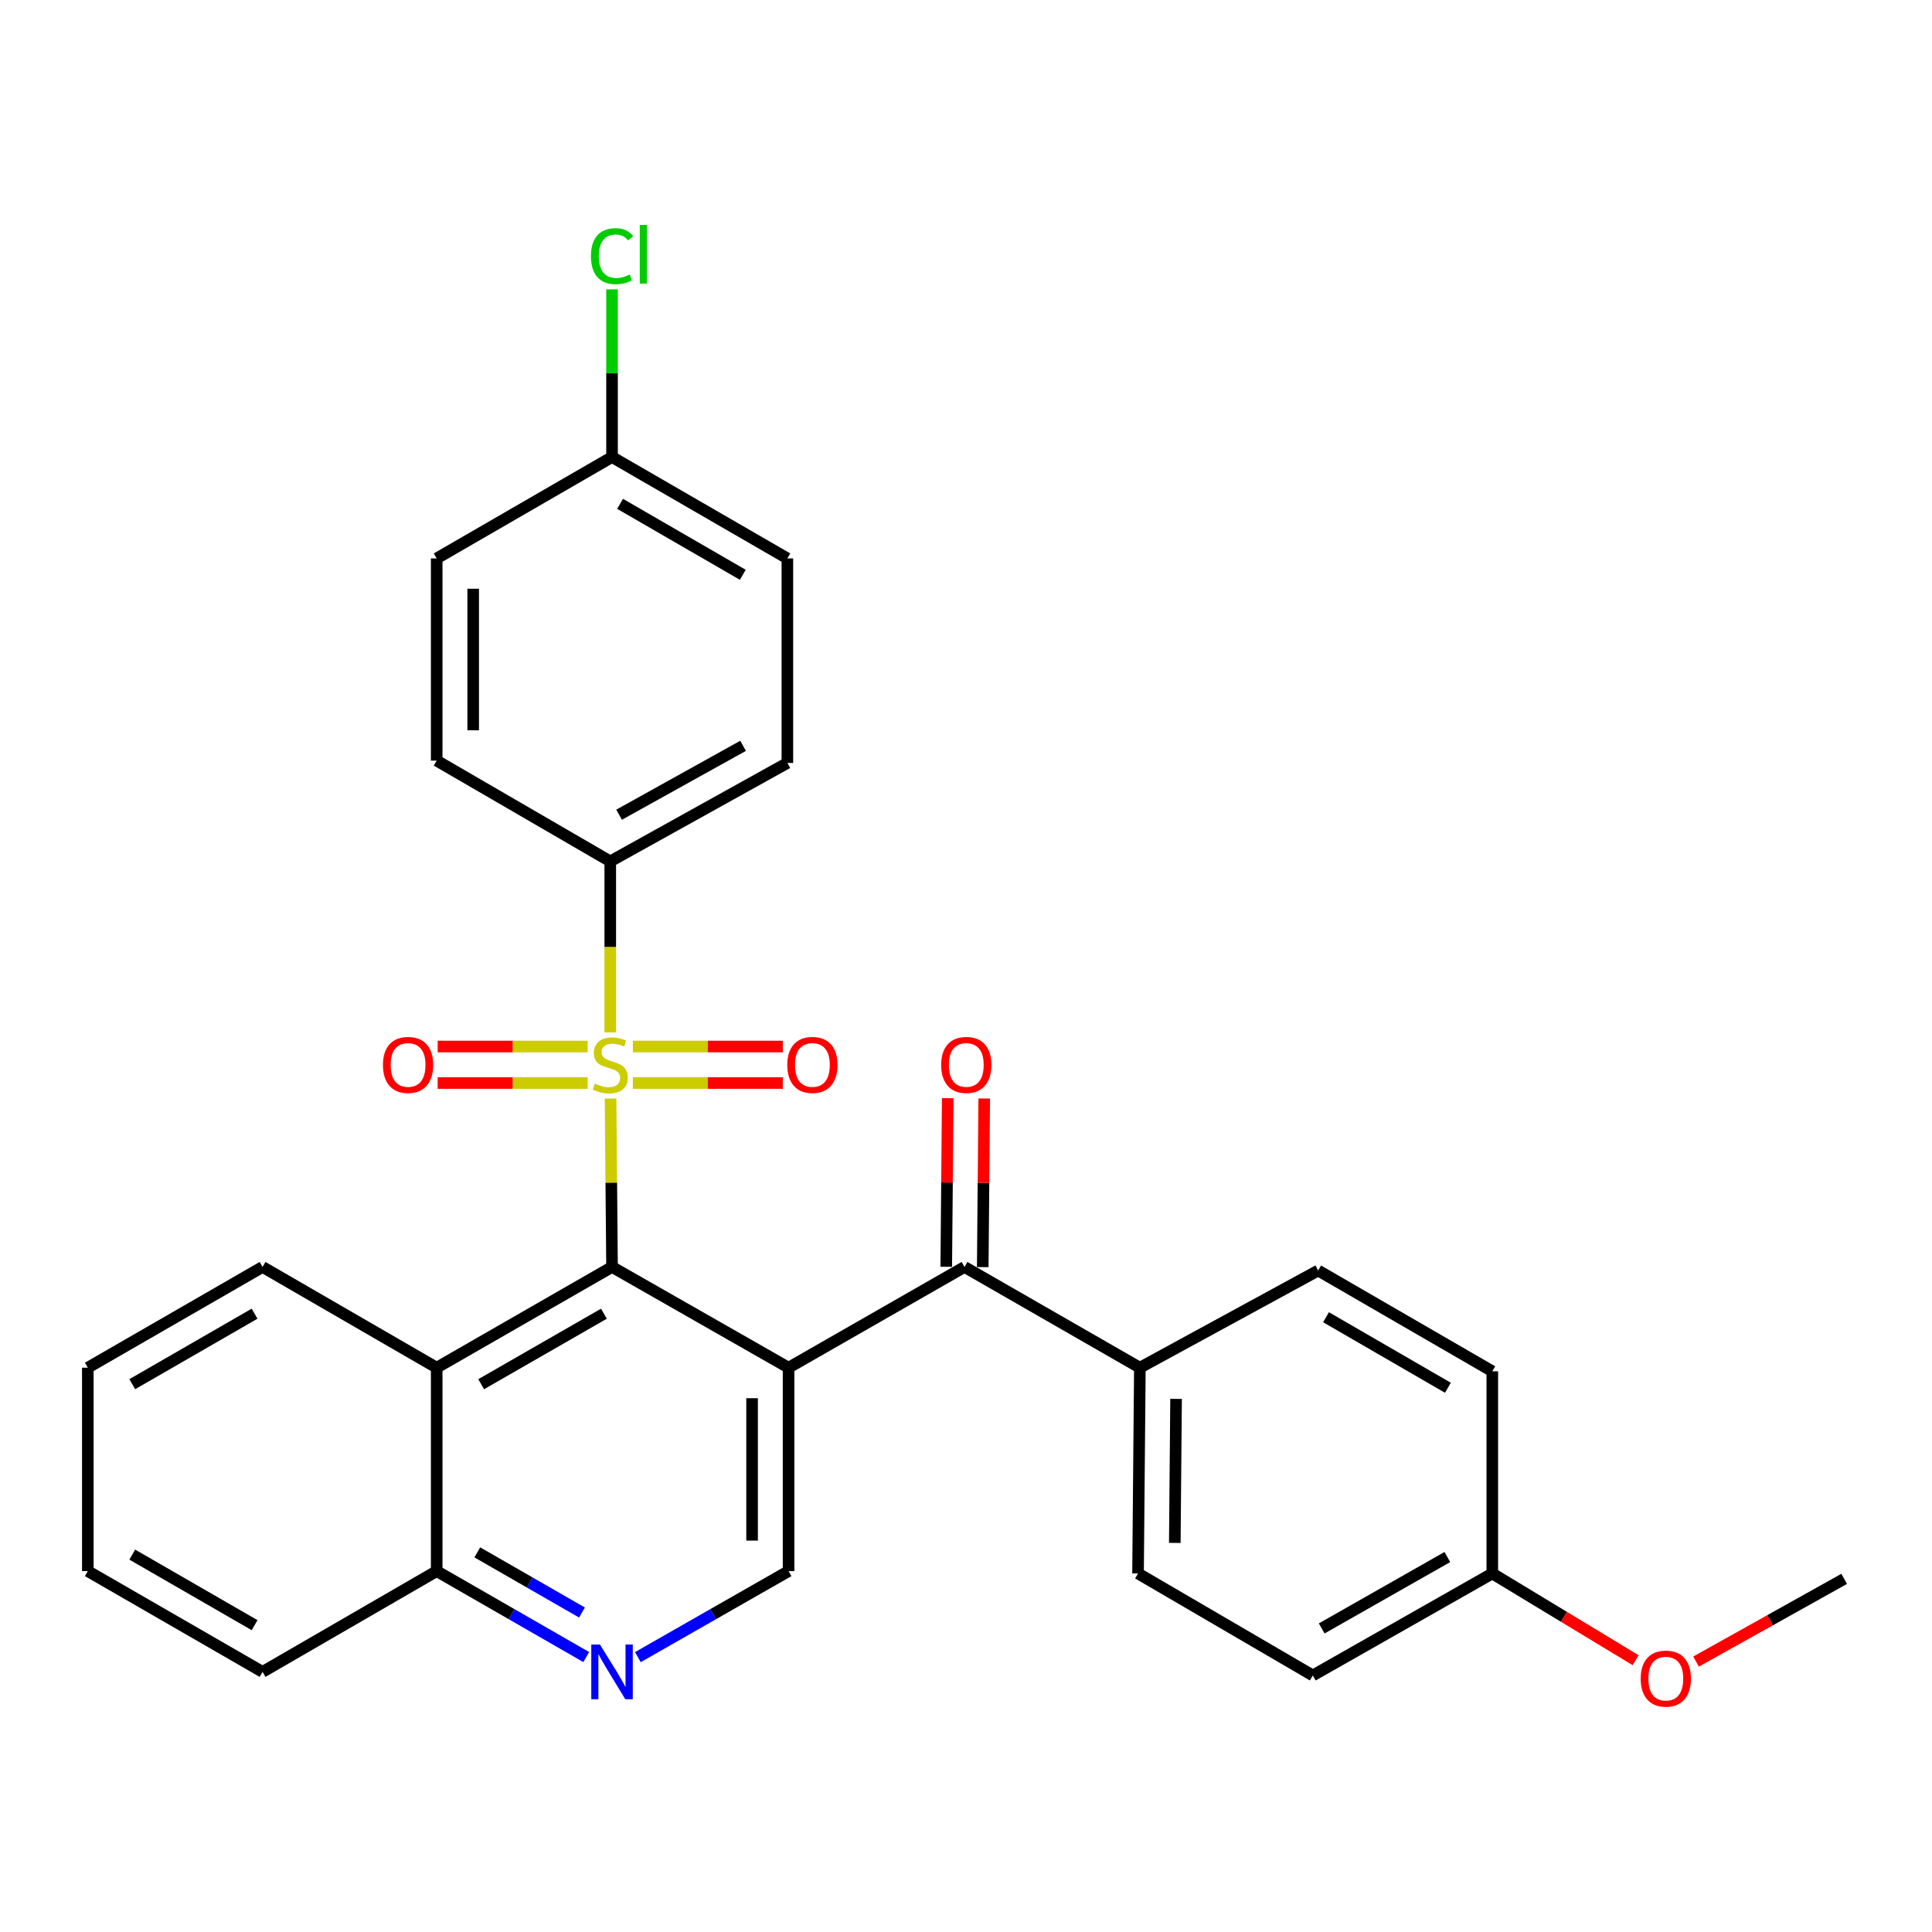 <?xml version='1.0' encoding='iso-8859-1'?>
<svg version='1.1' baseProfile='full'
              xmlns='http://www.w3.org/2000/svg'
                      xmlns:rdkit='http://www.rdkit.org/xml'
                      xmlns:xlink='http://www.w3.org/1999/xlink'
                  xml:space='preserve'
width='1000px' height='1000px' viewBox='0 0 1000 1000'>
<!-- END OF HEADER -->
<rect style='opacity:1.0;fill:#FFFFFF;stroke:none' width='1000' height='1000' x='0' y='0'> </rect>
<path class='bond-1' d='M 316.019,568.621 L 316.404,612.198' style='fill:none;fill-rule:evenodd;stroke:#CCCC00;stroke-width:6px;stroke-linecap:butt;stroke-linejoin:miter;stroke-opacity:1' />
<path class='bond-1' d='M 316.404,612.198 L 316.788,655.774' style='fill:none;fill-rule:evenodd;stroke:#000000;stroke-width:6px;stroke-linecap:butt;stroke-linejoin:miter;stroke-opacity:1' />
<path class='bond-6' d='M 315.865,534.373 L 315.865,490.11' style='fill:none;fill-rule:evenodd;stroke:#CCCC00;stroke-width:6px;stroke-linecap:butt;stroke-linejoin:miter;stroke-opacity:1' />
<path class='bond-6' d='M 315.865,490.11 L 315.865,445.847' style='fill:none;fill-rule:evenodd;stroke:#000000;stroke-width:6px;stroke-linecap:butt;stroke-linejoin:miter;stroke-opacity:1' />
<path class='bond-7' d='M 304.169,541.681 L 265.354,541.681' style='fill:none;fill-rule:evenodd;stroke:#CCCC00;stroke-width:6px;stroke-linecap:butt;stroke-linejoin:miter;stroke-opacity:1' />
<path class='bond-7' d='M 265.354,541.681 L 226.54,541.681' style='fill:none;fill-rule:evenodd;stroke:#FF0000;stroke-width:6px;stroke-linecap:butt;stroke-linejoin:miter;stroke-opacity:1' />
<path class='bond-7' d='M 304.169,560.569 L 265.354,560.569' style='fill:none;fill-rule:evenodd;stroke:#CCCC00;stroke-width:6px;stroke-linecap:butt;stroke-linejoin:miter;stroke-opacity:1' />
<path class='bond-7' d='M 265.354,560.569 L 226.54,560.569' style='fill:none;fill-rule:evenodd;stroke:#FF0000;stroke-width:6px;stroke-linecap:butt;stroke-linejoin:miter;stroke-opacity:1' />
<path class='bond-8' d='M 327.561,560.569 L 366.365,560.569' style='fill:none;fill-rule:evenodd;stroke:#CCCC00;stroke-width:6px;stroke-linecap:butt;stroke-linejoin:miter;stroke-opacity:1' />
<path class='bond-8' d='M 366.365,560.569 L 405.17,560.569' style='fill:none;fill-rule:evenodd;stroke:#FF0000;stroke-width:6px;stroke-linecap:butt;stroke-linejoin:miter;stroke-opacity:1' />
<path class='bond-8' d='M 327.561,541.681 L 366.365,541.681' style='fill:none;fill-rule:evenodd;stroke:#CCCC00;stroke-width:6px;stroke-linecap:butt;stroke-linejoin:miter;stroke-opacity:1' />
<path class='bond-8' d='M 366.365,541.681 L 405.17,541.681' style='fill:none;fill-rule:evenodd;stroke:#FF0000;stroke-width:6px;stroke-linecap:butt;stroke-linejoin:miter;stroke-opacity:1' />
<path class='bond-0' d='M 408.163,707.915 L 316.788,655.774' style='fill:none;fill-rule:evenodd;stroke:#000000;stroke-width:6px;stroke-linecap:butt;stroke-linejoin:miter;stroke-opacity:1' />
<path class='bond-2' d='M 408.163,707.915 L 499.224,655.774' style='fill:none;fill-rule:evenodd;stroke:#000000;stroke-width:6px;stroke-linecap:butt;stroke-linejoin:miter;stroke-opacity:1' />
<path class='bond-4' d='M 408.163,707.915 L 408.163,813.204' style='fill:none;fill-rule:evenodd;stroke:#000000;stroke-width:6px;stroke-linecap:butt;stroke-linejoin:miter;stroke-opacity:1' />
<path class='bond-4' d='M 389.276,723.708 L 389.276,797.41' style='fill:none;fill-rule:evenodd;stroke:#000000;stroke-width:6px;stroke-linecap:butt;stroke-linejoin:miter;stroke-opacity:1' />
<path class='bond-3' d='M 316.788,655.774 L 226.032,707.915' style='fill:none;fill-rule:evenodd;stroke:#000000;stroke-width:6px;stroke-linecap:butt;stroke-linejoin:miter;stroke-opacity:1' />
<path class='bond-3' d='M 312.584,679.972 L 249.055,716.471' style='fill:none;fill-rule:evenodd;stroke:#000000;stroke-width:6px;stroke-linecap:butt;stroke-linejoin:miter;stroke-opacity:1' />
<path class='bond-9' d='M 499.224,655.774 L 589.99,707.915' style='fill:none;fill-rule:evenodd;stroke:#000000;stroke-width:6px;stroke-linecap:butt;stroke-linejoin:miter;stroke-opacity:1' />
<path class='bond-11' d='M 508.667,655.857 L 509.052,612.221' style='fill:none;fill-rule:evenodd;stroke:#000000;stroke-width:6px;stroke-linecap:butt;stroke-linejoin:miter;stroke-opacity:1' />
<path class='bond-11' d='M 509.052,612.221 L 509.437,568.585' style='fill:none;fill-rule:evenodd;stroke:#FF0000;stroke-width:6px;stroke-linecap:butt;stroke-linejoin:miter;stroke-opacity:1' />
<path class='bond-11' d='M 489.78,655.691 L 490.165,612.054' style='fill:none;fill-rule:evenodd;stroke:#000000;stroke-width:6px;stroke-linecap:butt;stroke-linejoin:miter;stroke-opacity:1' />
<path class='bond-11' d='M 490.165,612.054 L 490.55,568.418' style='fill:none;fill-rule:evenodd;stroke:#FF0000;stroke-width:6px;stroke-linecap:butt;stroke-linejoin:miter;stroke-opacity:1' />
<path class='bond-10' d='M 226.032,707.915 L 226.032,813.204' style='fill:none;fill-rule:evenodd;stroke:#000000;stroke-width:6px;stroke-linecap:butt;stroke-linejoin:miter;stroke-opacity:1' />
<path class='bond-23' d='M 226.032,707.915 L 135.906,655.774' style='fill:none;fill-rule:evenodd;stroke:#000000;stroke-width:6px;stroke-linecap:butt;stroke-linejoin:miter;stroke-opacity:1' />
<path class='bond-30' d='M 408.163,813.204 L 369.161,835.468' style='fill:none;fill-rule:evenodd;stroke:#000000;stroke-width:6px;stroke-linecap:butt;stroke-linejoin:miter;stroke-opacity:1' />
<path class='bond-30' d='M 369.161,835.468 L 330.159,857.733' style='fill:none;fill-rule:evenodd;stroke:#0000FF;stroke-width:6px;stroke-linecap:butt;stroke-linejoin:miter;stroke-opacity:1' />
<path class='bond-5' d='M 303.431,857.689 L 264.732,835.446' style='fill:none;fill-rule:evenodd;stroke:#0000FF;stroke-width:6px;stroke-linecap:butt;stroke-linejoin:miter;stroke-opacity:1' />
<path class='bond-5' d='M 264.732,835.446 L 226.032,813.204' style='fill:none;fill-rule:evenodd;stroke:#000000;stroke-width:6px;stroke-linecap:butt;stroke-linejoin:miter;stroke-opacity:1' />
<path class='bond-5' d='M 301.233,834.64 L 274.144,819.07' style='fill:none;fill-rule:evenodd;stroke:#0000FF;stroke-width:6px;stroke-linecap:butt;stroke-linejoin:miter;stroke-opacity:1' />
<path class='bond-5' d='M 274.144,819.07 L 247.054,803.501' style='fill:none;fill-rule:evenodd;stroke:#000000;stroke-width:6px;stroke-linecap:butt;stroke-linejoin:miter;stroke-opacity:1' />
<path class='bond-12' d='M 315.865,445.847 L 407.544,394.902' style='fill:none;fill-rule:evenodd;stroke:#000000;stroke-width:6px;stroke-linecap:butt;stroke-linejoin:miter;stroke-opacity:1' />
<path class='bond-12' d='M 320.442,421.695 L 384.618,386.034' style='fill:none;fill-rule:evenodd;stroke:#000000;stroke-width:6px;stroke-linecap:butt;stroke-linejoin:miter;stroke-opacity:1' />
<path class='bond-13' d='M 315.865,445.847 L 226.032,393.695' style='fill:none;fill-rule:evenodd;stroke:#000000;stroke-width:6px;stroke-linecap:butt;stroke-linejoin:miter;stroke-opacity:1' />
<path class='bond-14' d='M 589.99,707.915 L 589.045,814.421' style='fill:none;fill-rule:evenodd;stroke:#000000;stroke-width:6px;stroke-linecap:butt;stroke-linejoin:miter;stroke-opacity:1' />
<path class='bond-14' d='M 608.735,724.058 L 608.074,798.613' style='fill:none;fill-rule:evenodd;stroke:#000000;stroke-width:6px;stroke-linecap:butt;stroke-linejoin:miter;stroke-opacity:1' />
<path class='bond-15' d='M 589.99,707.915 L 682.288,657.621' style='fill:none;fill-rule:evenodd;stroke:#000000;stroke-width:6px;stroke-linecap:butt;stroke-linejoin:miter;stroke-opacity:1' />
<path class='bond-25' d='M 226.032,813.204 L 135.906,865.366' style='fill:none;fill-rule:evenodd;stroke:#000000;stroke-width:6px;stroke-linecap:butt;stroke-linejoin:miter;stroke-opacity:1' />
<path class='bond-18' d='M 407.544,394.902 L 407.544,289.036' style='fill:none;fill-rule:evenodd;stroke:#000000;stroke-width:6px;stroke-linecap:butt;stroke-linejoin:miter;stroke-opacity:1' />
<path class='bond-19' d='M 226.032,393.695 L 226.032,289.036' style='fill:none;fill-rule:evenodd;stroke:#000000;stroke-width:6px;stroke-linecap:butt;stroke-linejoin:miter;stroke-opacity:1' />
<path class='bond-19' d='M 244.92,377.996 L 244.92,304.735' style='fill:none;fill-rule:evenodd;stroke:#000000;stroke-width:6px;stroke-linecap:butt;stroke-linejoin:miter;stroke-opacity:1' />
<path class='bond-21' d='M 589.045,814.421 L 679.508,867.212' style='fill:none;fill-rule:evenodd;stroke:#000000;stroke-width:6px;stroke-linecap:butt;stroke-linejoin:miter;stroke-opacity:1' />
<path class='bond-20' d='M 682.288,657.621 L 772.415,709.783' style='fill:none;fill-rule:evenodd;stroke:#000000;stroke-width:6px;stroke-linecap:butt;stroke-linejoin:miter;stroke-opacity:1' />
<path class='bond-20' d='M 686.346,681.792 L 749.434,718.306' style='fill:none;fill-rule:evenodd;stroke:#000000;stroke-width:6px;stroke-linecap:butt;stroke-linejoin:miter;stroke-opacity:1' />
<path class='bond-16' d='M 316.788,236.559 L 226.032,289.036' style='fill:none;fill-rule:evenodd;stroke:#000000;stroke-width:6px;stroke-linecap:butt;stroke-linejoin:miter;stroke-opacity:1' />
<path class='bond-22' d='M 316.788,236.559 L 316.788,193.164' style='fill:none;fill-rule:evenodd;stroke:#000000;stroke-width:6px;stroke-linecap:butt;stroke-linejoin:miter;stroke-opacity:1' />
<path class='bond-22' d='M 316.788,193.164 L 316.788,149.77' style='fill:none;fill-rule:evenodd;stroke:#00CC00;stroke-width:6px;stroke-linecap:butt;stroke-linejoin:miter;stroke-opacity:1' />
<path class='bond-29' d='M 316.788,236.559 L 407.544,289.036' style='fill:none;fill-rule:evenodd;stroke:#000000;stroke-width:6px;stroke-linecap:butt;stroke-linejoin:miter;stroke-opacity:1' />
<path class='bond-29' d='M 320.947,260.782 L 384.476,297.515' style='fill:none;fill-rule:evenodd;stroke:#000000;stroke-width:6px;stroke-linecap:butt;stroke-linejoin:miter;stroke-opacity:1' />
<path class='bond-17' d='M 772.415,814.421 L 772.415,709.783' style='fill:none;fill-rule:evenodd;stroke:#000000;stroke-width:6px;stroke-linecap:butt;stroke-linejoin:miter;stroke-opacity:1' />
<path class='bond-24' d='M 772.415,814.421 L 809.508,836.87' style='fill:none;fill-rule:evenodd;stroke:#000000;stroke-width:6px;stroke-linecap:butt;stroke-linejoin:miter;stroke-opacity:1' />
<path class='bond-24' d='M 809.508,836.87 L 846.602,859.32' style='fill:none;fill-rule:evenodd;stroke:#FF0000;stroke-width:6px;stroke-linecap:butt;stroke-linejoin:miter;stroke-opacity:1' />
<path class='bond-32' d='M 772.415,814.421 L 679.508,867.212' style='fill:none;fill-rule:evenodd;stroke:#000000;stroke-width:6px;stroke-linecap:butt;stroke-linejoin:miter;stroke-opacity:1' />
<path class='bond-32' d='M 749.147,805.918 L 684.112,842.872' style='fill:none;fill-rule:evenodd;stroke:#000000;stroke-width:6px;stroke-linecap:butt;stroke-linejoin:miter;stroke-opacity:1' />
<path class='bond-27' d='M 135.906,655.774 L 45.455,707.915' style='fill:none;fill-rule:evenodd;stroke:#000000;stroke-width:6px;stroke-linecap:butt;stroke-linejoin:miter;stroke-opacity:1' />
<path class='bond-27' d='M 131.771,679.959 L 68.455,716.457' style='fill:none;fill-rule:evenodd;stroke:#000000;stroke-width:6px;stroke-linecap:butt;stroke-linejoin:miter;stroke-opacity:1' />
<path class='bond-26' d='M 877.87,860.038 L 916.208,838.625' style='fill:none;fill-rule:evenodd;stroke:#FF0000;stroke-width:6px;stroke-linecap:butt;stroke-linejoin:miter;stroke-opacity:1' />
<path class='bond-26' d='M 916.208,838.625 L 954.545,817.212' style='fill:none;fill-rule:evenodd;stroke:#000000;stroke-width:6px;stroke-linecap:butt;stroke-linejoin:miter;stroke-opacity:1' />
<path class='bond-31' d='M 135.906,865.366 L 45.455,813.204' style='fill:none;fill-rule:evenodd;stroke:#000000;stroke-width:6px;stroke-linecap:butt;stroke-linejoin:miter;stroke-opacity:1' />
<path class='bond-31' d='M 131.774,841.179 L 68.458,804.666' style='fill:none;fill-rule:evenodd;stroke:#000000;stroke-width:6px;stroke-linecap:butt;stroke-linejoin:miter;stroke-opacity:1' />
<path class='bond-28' d='M 45.455,707.915 L 45.455,813.204' style='fill:none;fill-rule:evenodd;stroke:#000000;stroke-width:6px;stroke-linecap:butt;stroke-linejoin:miter;stroke-opacity:1' />
<path  class='atom-0' d='M 307.865 560.845
Q 308.185 560.965, 309.505 561.525
Q 310.825 562.085, 312.265 562.445
Q 313.745 562.765, 315.185 562.765
Q 317.865 562.765, 319.425 561.485
Q 320.985 560.165, 320.985 557.885
Q 320.985 556.325, 320.185 555.365
Q 319.425 554.405, 318.225 553.885
Q 317.025 553.365, 315.025 552.765
Q 312.505 552.005, 310.985 551.285
Q 309.505 550.565, 308.425 549.045
Q 307.385 547.525, 307.385 544.965
Q 307.385 541.405, 309.785 539.205
Q 312.225 537.005, 317.025 537.005
Q 320.305 537.005, 324.025 538.565
L 323.105 541.645
Q 319.705 540.245, 317.145 540.245
Q 314.385 540.245, 312.865 541.405
Q 311.345 542.525, 311.385 544.485
Q 311.385 546.005, 312.145 546.925
Q 312.945 547.845, 314.065 548.365
Q 315.225 548.885, 317.145 549.485
Q 319.705 550.285, 321.225 551.085
Q 322.745 551.885, 323.825 553.525
Q 324.945 555.125, 324.945 557.885
Q 324.945 561.805, 322.305 563.925
Q 319.705 566.005, 315.345 566.005
Q 312.825 566.005, 310.905 565.445
Q 309.025 564.925, 306.785 564.005
L 307.865 560.845
' fill='#CCCC00'/>
<path  class='atom-6' d='M 310.528 851.206
L 319.808 866.206
Q 320.728 867.686, 322.208 870.366
Q 323.688 873.046, 323.768 873.206
L 323.768 851.206
L 327.528 851.206
L 327.528 879.526
L 323.648 879.526
L 313.688 863.126
Q 312.528 861.206, 311.288 859.006
Q 310.088 856.806, 309.728 856.126
L 309.728 879.526
L 306.048 879.526
L 306.048 851.206
L 310.528 851.206
' fill='#0000FF'/>
<path  class='atom-8' d='M 198.216 551.205
Q 198.216 544.405, 201.576 540.605
Q 204.936 536.805, 211.216 536.805
Q 217.496 536.805, 220.856 540.605
Q 224.216 544.405, 224.216 551.205
Q 224.216 558.085, 220.816 562.005
Q 217.416 565.885, 211.216 565.885
Q 204.976 565.885, 201.576 562.005
Q 198.216 558.125, 198.216 551.205
M 211.216 562.685
Q 215.536 562.685, 217.856 559.805
Q 220.216 556.885, 220.216 551.205
Q 220.216 545.645, 217.856 542.845
Q 215.536 540.005, 211.216 540.005
Q 206.896 540.005, 204.536 542.805
Q 202.216 545.605, 202.216 551.205
Q 202.216 556.925, 204.536 559.805
Q 206.896 562.685, 211.216 562.685
' fill='#FF0000'/>
<path  class='atom-9' d='M 407.493 551.205
Q 407.493 544.405, 410.853 540.605
Q 414.213 536.805, 420.493 536.805
Q 426.773 536.805, 430.133 540.605
Q 433.493 544.405, 433.493 551.205
Q 433.493 558.085, 430.093 562.005
Q 426.693 565.885, 420.493 565.885
Q 414.253 565.885, 410.853 562.005
Q 407.493 558.125, 407.493 551.205
M 420.493 562.685
Q 424.813 562.685, 427.133 559.805
Q 429.493 556.885, 429.493 551.205
Q 429.493 545.645, 427.133 542.845
Q 424.813 540.005, 420.493 540.005
Q 416.173 540.005, 413.813 542.805
Q 411.493 545.605, 411.493 551.205
Q 411.493 556.925, 413.813 559.805
Q 416.173 562.685, 420.493 562.685
' fill='#FF0000'/>
<path  class='atom-12' d='M 487.147 551.205
Q 487.147 544.405, 490.507 540.605
Q 493.867 536.805, 500.147 536.805
Q 506.427 536.805, 509.787 540.605
Q 513.147 544.405, 513.147 551.205
Q 513.147 558.085, 509.747 562.005
Q 506.347 565.885, 500.147 565.885
Q 493.907 565.885, 490.507 562.005
Q 487.147 558.125, 487.147 551.205
M 500.147 562.685
Q 504.467 562.685, 506.787 559.805
Q 509.147 556.885, 509.147 551.205
Q 509.147 545.645, 506.787 542.845
Q 504.467 540.005, 500.147 540.005
Q 495.827 540.005, 493.467 542.805
Q 491.147 545.605, 491.147 551.205
Q 491.147 556.925, 493.467 559.805
Q 495.827 562.685, 500.147 562.685
' fill='#FF0000'/>
<path  class='atom-23' d='M 305.868 132.586
Q 305.868 125.546, 309.148 121.866
Q 312.468 118.146, 318.748 118.146
Q 324.588 118.146, 327.708 122.266
L 325.068 124.426
Q 322.788 121.426, 318.748 121.426
Q 314.468 121.426, 312.188 124.306
Q 309.948 127.146, 309.948 132.586
Q 309.948 138.186, 312.268 141.066
Q 314.628 143.946, 319.188 143.946
Q 322.308 143.946, 325.948 142.066
L 327.068 145.066
Q 325.588 146.026, 323.348 146.586
Q 321.108 147.146, 318.628 147.146
Q 312.468 147.146, 309.148 143.386
Q 305.868 139.626, 305.868 132.586
' fill='#00CC00'/>
<path  class='atom-23' d='M 331.148 116.426
L 334.828 116.426
L 334.828 146.786
L 331.148 146.786
L 331.148 116.426
' fill='#00CC00'/>
<path  class='atom-25' d='M 849.226 868.856
Q 849.226 862.056, 852.586 858.256
Q 855.946 854.456, 862.226 854.456
Q 868.506 854.456, 871.866 858.256
Q 875.226 862.056, 875.226 868.856
Q 875.226 875.736, 871.826 879.656
Q 868.426 883.536, 862.226 883.536
Q 855.986 883.536, 852.586 879.656
Q 849.226 875.776, 849.226 868.856
M 862.226 880.336
Q 866.546 880.336, 868.866 877.456
Q 871.226 874.536, 871.226 868.856
Q 871.226 863.296, 868.866 860.496
Q 866.546 857.656, 862.226 857.656
Q 857.906 857.656, 855.546 860.456
Q 853.226 863.256, 853.226 868.856
Q 853.226 874.576, 855.546 877.456
Q 857.906 880.336, 862.226 880.336
' fill='#FF0000'/>
</svg>
